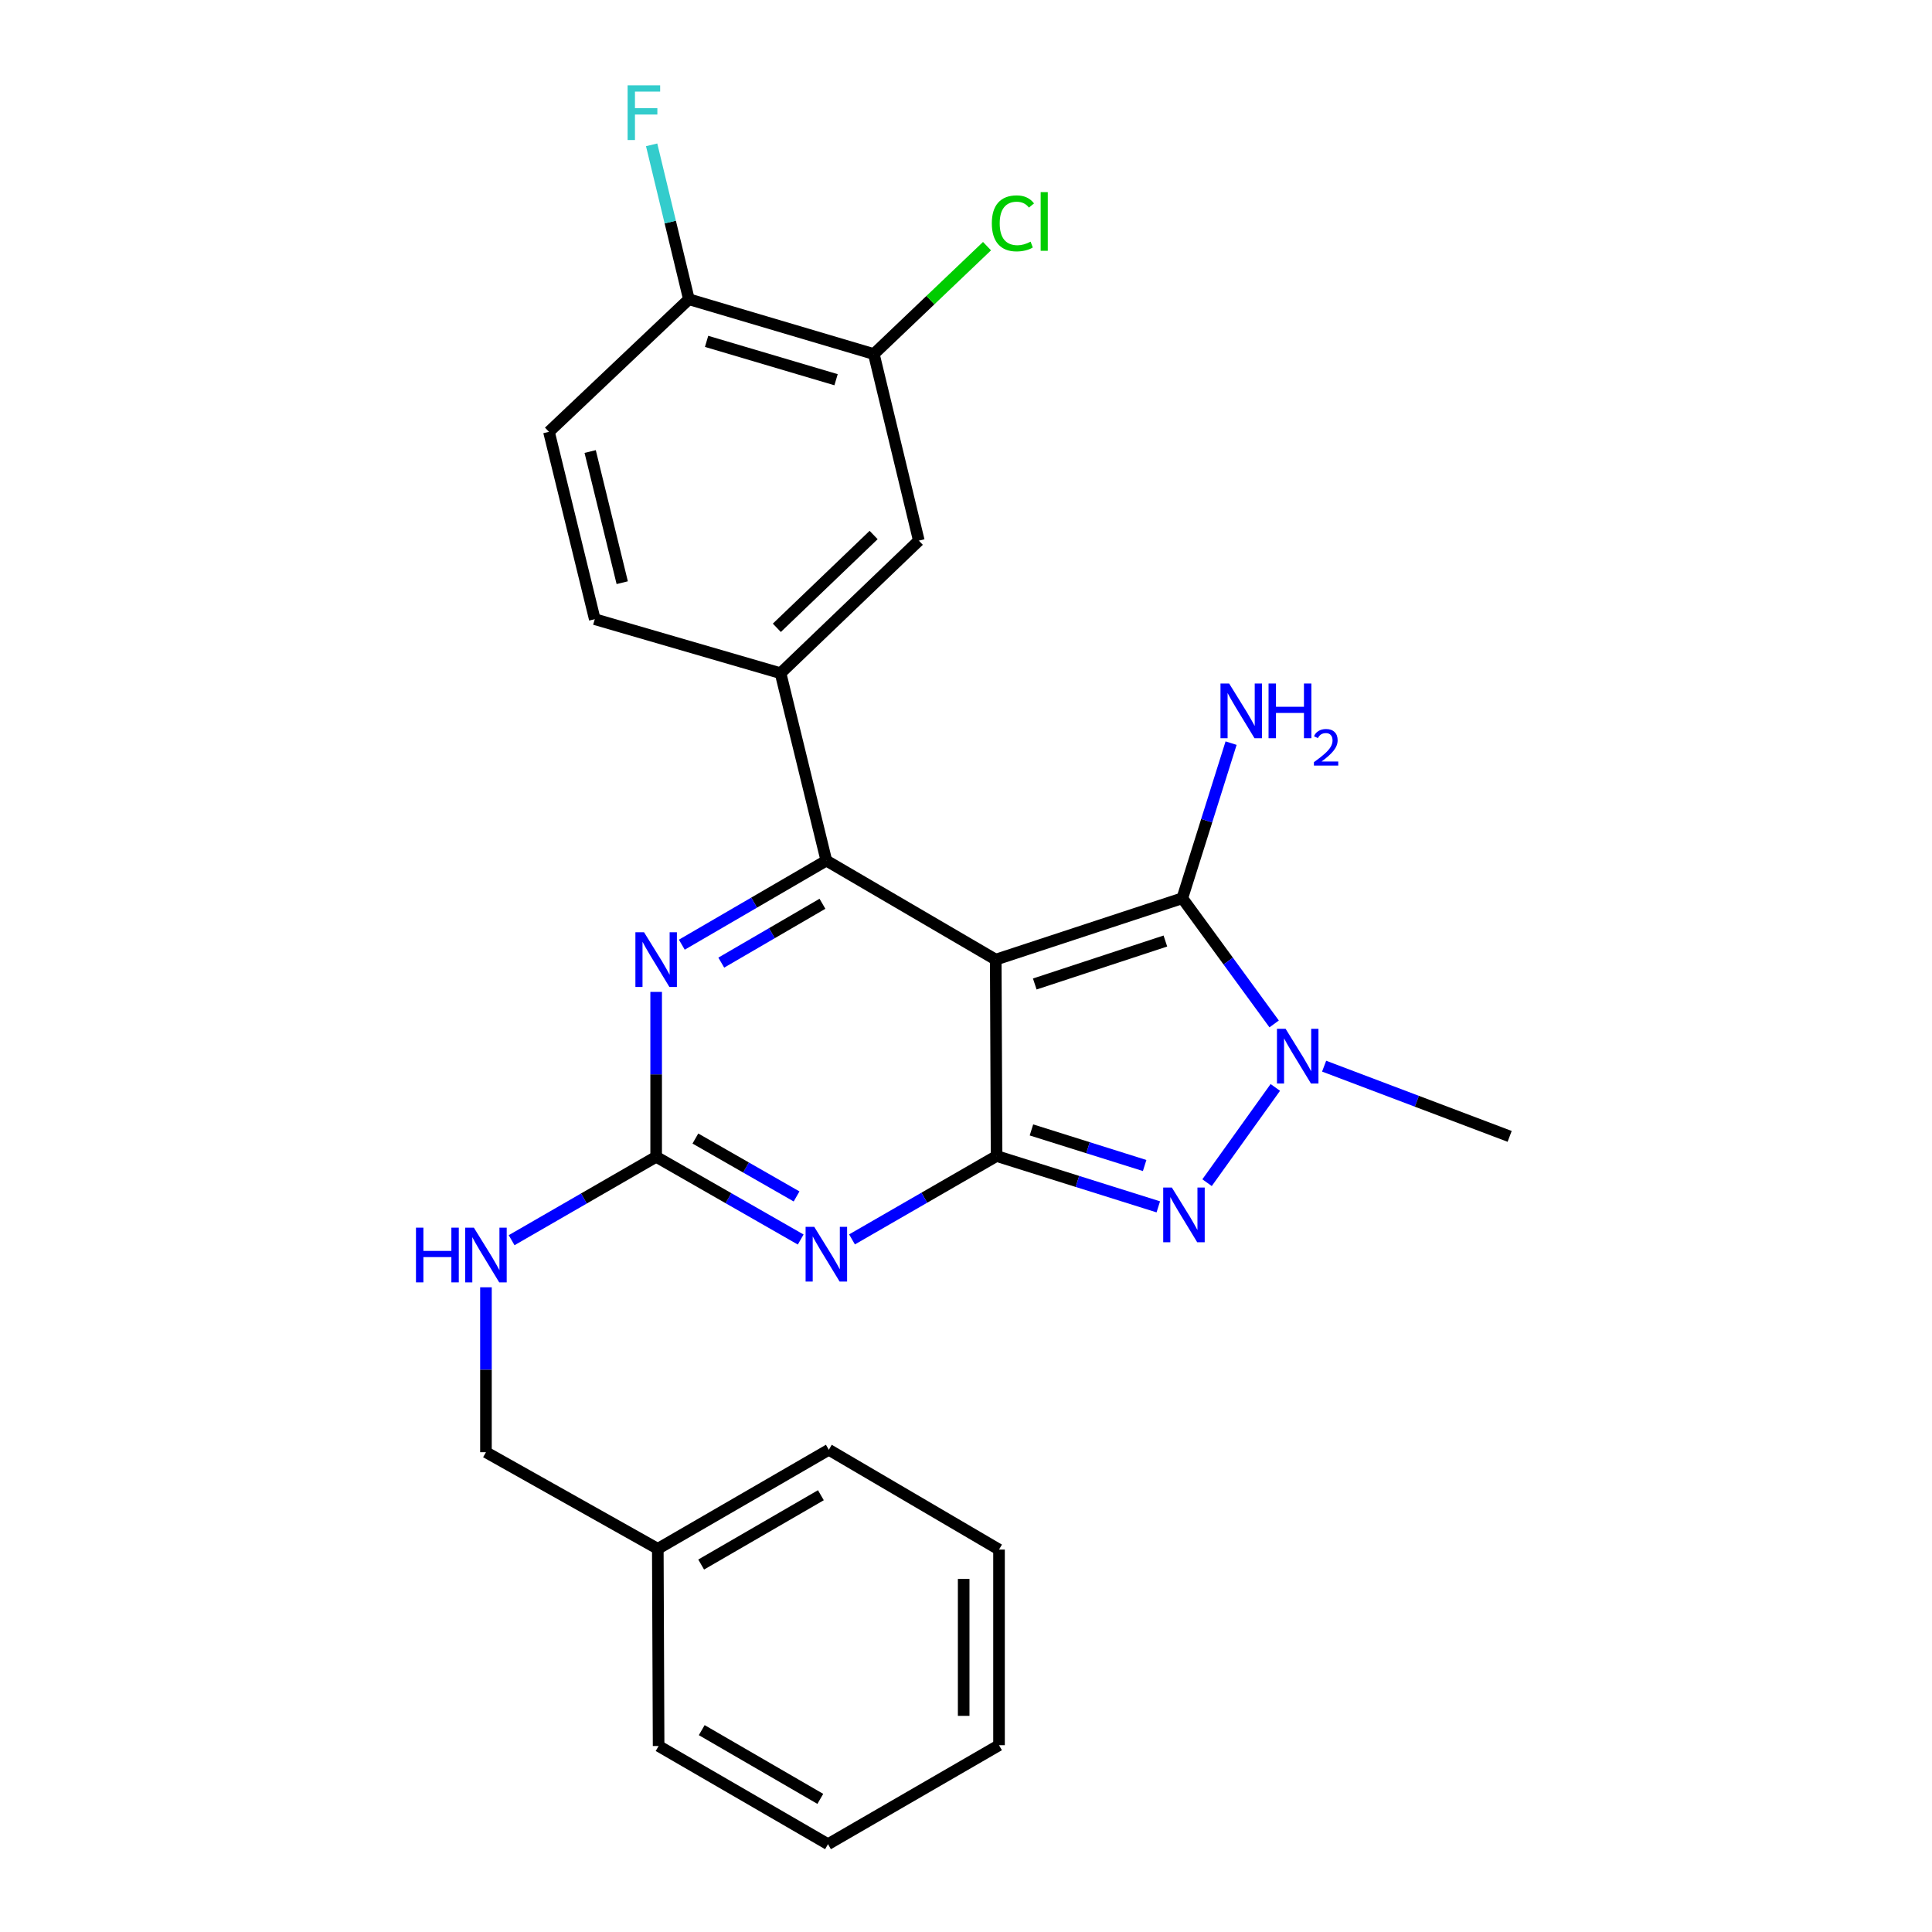 <?xml version='1.0' encoding='iso-8859-1'?>
<svg version='1.1' baseProfile='full'
              xmlns='http://www.w3.org/2000/svg'
                      xmlns:rdkit='http://www.rdkit.org/xml'
                      xmlns:xlink='http://www.w3.org/1999/xlink'
                  xml:space='preserve'
width='1000px' height='1000px' viewBox='0 0 1000 1000'>
<!-- END OF HEADER -->
<rect style='opacity:1.0;fill:#FFFFFF;stroke:none' width='1000' height='1000' x='0' y='0'> </rect>
<path class='bond-0' d='M 515.393,496.699 L 515.83,598.35' style='fill:none;fill-rule:evenodd;stroke:#000000;stroke-width:6px;stroke-linecap:butt;stroke-linejoin:miter;stroke-opacity:1' />
<path class='bond-2' d='M 515.393,496.699 L 427.716,445.446' style='fill:none;fill-rule:evenodd;stroke:#000000;stroke-width:6px;stroke-linecap:butt;stroke-linejoin:miter;stroke-opacity:1' />
<path class='bond-3' d='M 515.393,496.699 L 611.963,464.929' style='fill:none;fill-rule:evenodd;stroke:#000000;stroke-width:6px;stroke-linecap:butt;stroke-linejoin:miter;stroke-opacity:1' />
<path class='bond-3' d='M 535.596,509.311 L 603.194,487.072' style='fill:none;fill-rule:evenodd;stroke:#000000;stroke-width:6px;stroke-linecap:butt;stroke-linejoin:miter;stroke-opacity:1' />
<path class='bond-1' d='M 515.83,598.35 L 478.415,619.932' style='fill:none;fill-rule:evenodd;stroke:#000000;stroke-width:6px;stroke-linecap:butt;stroke-linejoin:miter;stroke-opacity:1' />
<path class='bond-1' d='M 478.415,619.932 L 440.999,641.514' style='fill:none;fill-rule:evenodd;stroke:#0000FF;stroke-width:6px;stroke-linecap:butt;stroke-linejoin:miter;stroke-opacity:1' />
<path class='bond-4' d='M 515.83,598.35 L 557.683,611.507' style='fill:none;fill-rule:evenodd;stroke:#000000;stroke-width:6px;stroke-linecap:butt;stroke-linejoin:miter;stroke-opacity:1' />
<path class='bond-4' d='M 557.683,611.507 L 599.535,624.664' style='fill:none;fill-rule:evenodd;stroke:#0000FF;stroke-width:6px;stroke-linecap:butt;stroke-linejoin:miter;stroke-opacity:1' />
<path class='bond-4' d='M 533.872,584.846 L 563.169,594.055' style='fill:none;fill-rule:evenodd;stroke:#000000;stroke-width:6px;stroke-linecap:butt;stroke-linejoin:miter;stroke-opacity:1' />
<path class='bond-4' d='M 563.169,594.055 L 592.465,603.265' style='fill:none;fill-rule:evenodd;stroke:#0000FF;stroke-width:6px;stroke-linecap:butt;stroke-linejoin:miter;stroke-opacity:1' />
<path class='bond-6' d='M 414.439,641.576 L 377.031,620.166' style='fill:none;fill-rule:evenodd;stroke:#0000FF;stroke-width:6px;stroke-linecap:butt;stroke-linejoin:miter;stroke-opacity:1' />
<path class='bond-6' d='M 377.031,620.166 L 339.623,598.756' style='fill:none;fill-rule:evenodd;stroke:#000000;stroke-width:6px;stroke-linecap:butt;stroke-linejoin:miter;stroke-opacity:1' />
<path class='bond-6' d='M 412.303,619.276 L 386.118,604.289' style='fill:none;fill-rule:evenodd;stroke:#0000FF;stroke-width:6px;stroke-linecap:butt;stroke-linejoin:miter;stroke-opacity:1' />
<path class='bond-6' d='M 386.118,604.289 L 359.932,589.302' style='fill:none;fill-rule:evenodd;stroke:#000000;stroke-width:6px;stroke-linecap:butt;stroke-linejoin:miter;stroke-opacity:1' />
<path class='bond-7' d='M 427.716,445.446 L 390.314,467.207' style='fill:none;fill-rule:evenodd;stroke:#000000;stroke-width:6px;stroke-linecap:butt;stroke-linejoin:miter;stroke-opacity:1' />
<path class='bond-7' d='M 390.314,467.207 L 352.911,488.968' style='fill:none;fill-rule:evenodd;stroke:#0000FF;stroke-width:6px;stroke-linecap:butt;stroke-linejoin:miter;stroke-opacity:1' />
<path class='bond-7' d='M 425.695,467.787 L 399.513,483.019' style='fill:none;fill-rule:evenodd;stroke:#000000;stroke-width:6px;stroke-linecap:butt;stroke-linejoin:miter;stroke-opacity:1' />
<path class='bond-7' d='M 399.513,483.019 L 373.331,498.252' style='fill:none;fill-rule:evenodd;stroke:#0000FF;stroke-width:6px;stroke-linecap:butt;stroke-linejoin:miter;stroke-opacity:1' />
<path class='bond-8' d='M 427.716,445.446 L 404.016,348.45' style='fill:none;fill-rule:evenodd;stroke:#000000;stroke-width:6px;stroke-linecap:butt;stroke-linejoin:miter;stroke-opacity:1' />
<path class='bond-5' d='M 611.963,464.929 L 635.729,497.454' style='fill:none;fill-rule:evenodd;stroke:#000000;stroke-width:6px;stroke-linecap:butt;stroke-linejoin:miter;stroke-opacity:1' />
<path class='bond-5' d='M 635.729,497.454 L 659.495,529.98' style='fill:none;fill-rule:evenodd;stroke:#0000FF;stroke-width:6px;stroke-linecap:butt;stroke-linejoin:miter;stroke-opacity:1' />
<path class='bond-13' d='M 611.963,464.929 L 624.586,424.787' style='fill:none;fill-rule:evenodd;stroke:#000000;stroke-width:6px;stroke-linecap:butt;stroke-linejoin:miter;stroke-opacity:1' />
<path class='bond-13' d='M 624.586,424.787 L 637.21,384.645' style='fill:none;fill-rule:evenodd;stroke:#0000FF;stroke-width:6px;stroke-linecap:butt;stroke-linejoin:miter;stroke-opacity:1' />
<path class='bond-26' d='M 624.773,612.152 L 660.102,562.845' style='fill:none;fill-rule:evenodd;stroke:#0000FF;stroke-width:6px;stroke-linecap:butt;stroke-linejoin:miter;stroke-opacity:1' />
<path class='bond-17' d='M 685.364,551.845 L 733.378,570.016' style='fill:none;fill-rule:evenodd;stroke:#0000FF;stroke-width:6px;stroke-linecap:butt;stroke-linejoin:miter;stroke-opacity:1' />
<path class='bond-17' d='M 733.378,570.016 L 781.391,588.187' style='fill:none;fill-rule:evenodd;stroke:#000000;stroke-width:6px;stroke-linecap:butt;stroke-linejoin:miter;stroke-opacity:1' />
<path class='bond-11' d='M 339.623,598.756 L 302.217,620.342' style='fill:none;fill-rule:evenodd;stroke:#000000;stroke-width:6px;stroke-linecap:butt;stroke-linejoin:miter;stroke-opacity:1' />
<path class='bond-11' d='M 302.217,620.342 L 264.812,641.927' style='fill:none;fill-rule:evenodd;stroke:#0000FF;stroke-width:6px;stroke-linecap:butt;stroke-linejoin:miter;stroke-opacity:1' />
<path class='bond-27' d='M 339.623,598.756 L 339.623,556.083' style='fill:none;fill-rule:evenodd;stroke:#000000;stroke-width:6px;stroke-linecap:butt;stroke-linejoin:miter;stroke-opacity:1' />
<path class='bond-27' d='M 339.623,556.083 L 339.623,513.41' style='fill:none;fill-rule:evenodd;stroke:#0000FF;stroke-width:6px;stroke-linecap:butt;stroke-linejoin:miter;stroke-opacity:1' />
<path class='bond-9' d='M 404.016,348.45 L 475.584,279.829' style='fill:none;fill-rule:evenodd;stroke:#000000;stroke-width:6px;stroke-linecap:butt;stroke-linejoin:miter;stroke-opacity:1' />
<path class='bond-9' d='M 402.091,324.952 L 452.188,276.918' style='fill:none;fill-rule:evenodd;stroke:#000000;stroke-width:6px;stroke-linecap:butt;stroke-linejoin:miter;stroke-opacity:1' />
<path class='bond-14' d='M 404.016,348.45 L 307.853,320.491' style='fill:none;fill-rule:evenodd;stroke:#000000;stroke-width:6px;stroke-linecap:butt;stroke-linejoin:miter;stroke-opacity:1' />
<path class='bond-10' d='M 475.584,279.829 L 452.301,183.259' style='fill:none;fill-rule:evenodd;stroke:#000000;stroke-width:6px;stroke-linecap:butt;stroke-linejoin:miter;stroke-opacity:1' />
<path class='bond-12' d='M 452.301,183.259 L 356.565,154.894' style='fill:none;fill-rule:evenodd;stroke:#000000;stroke-width:6px;stroke-linecap:butt;stroke-linejoin:miter;stroke-opacity:1' />
<path class='bond-12' d='M 432.744,196.545 L 365.728,176.689' style='fill:none;fill-rule:evenodd;stroke:#000000;stroke-width:6px;stroke-linecap:butt;stroke-linejoin:miter;stroke-opacity:1' />
<path class='bond-16' d='M 452.301,183.259 L 481.59,155.335' style='fill:none;fill-rule:evenodd;stroke:#000000;stroke-width:6px;stroke-linecap:butt;stroke-linejoin:miter;stroke-opacity:1' />
<path class='bond-16' d='M 481.59,155.335 L 510.879,127.41' style='fill:none;fill-rule:evenodd;stroke:#00CC00;stroke-width:6px;stroke-linecap:butt;stroke-linejoin:miter;stroke-opacity:1' />
<path class='bond-18' d='M 251.529,666.304 L 251.529,708.982' style='fill:none;fill-rule:evenodd;stroke:#0000FF;stroke-width:6px;stroke-linecap:butt;stroke-linejoin:miter;stroke-opacity:1' />
<path class='bond-18' d='M 251.529,708.982 L 251.529,751.66' style='fill:none;fill-rule:evenodd;stroke:#000000;stroke-width:6px;stroke-linecap:butt;stroke-linejoin:miter;stroke-opacity:1' />
<path class='bond-19' d='M 356.565,154.894 L 346.925,114.931' style='fill:none;fill-rule:evenodd;stroke:#000000;stroke-width:6px;stroke-linecap:butt;stroke-linejoin:miter;stroke-opacity:1' />
<path class='bond-19' d='M 346.925,114.931 L 337.286,74.968' style='fill:none;fill-rule:evenodd;stroke:#33CCCC;stroke-width:6px;stroke-linecap:butt;stroke-linejoin:miter;stroke-opacity:1' />
<path class='bond-28' d='M 356.565,154.894 L 284.143,223.505' style='fill:none;fill-rule:evenodd;stroke:#000000;stroke-width:6px;stroke-linecap:butt;stroke-linejoin:miter;stroke-opacity:1' />
<path class='bond-15' d='M 307.853,320.491 L 284.143,223.505' style='fill:none;fill-rule:evenodd;stroke:#000000;stroke-width:6px;stroke-linecap:butt;stroke-linejoin:miter;stroke-opacity:1' />
<path class='bond-15' d='M 322.067,301.599 L 305.469,233.709' style='fill:none;fill-rule:evenodd;stroke:#000000;stroke-width:6px;stroke-linecap:butt;stroke-linejoin:miter;stroke-opacity:1' />
<path class='bond-20' d='M 251.529,751.66 L 340.477,801.662' style='fill:none;fill-rule:evenodd;stroke:#000000;stroke-width:6px;stroke-linecap:butt;stroke-linejoin:miter;stroke-opacity:1' />
<path class='bond-21' d='M 340.477,801.662 L 428.997,750.4' style='fill:none;fill-rule:evenodd;stroke:#000000;stroke-width:6px;stroke-linecap:butt;stroke-linejoin:miter;stroke-opacity:1' />
<path class='bond-21' d='M 362.922,809.804 L 424.886,773.92' style='fill:none;fill-rule:evenodd;stroke:#000000;stroke-width:6px;stroke-linecap:butt;stroke-linejoin:miter;stroke-opacity:1' />
<path class='bond-22' d='M 340.477,801.662 L 340.893,903.72' style='fill:none;fill-rule:evenodd;stroke:#000000;stroke-width:6px;stroke-linecap:butt;stroke-linejoin:miter;stroke-opacity:1' />
<path class='bond-23' d='M 428.997,750.4 L 517.09,802.059' style='fill:none;fill-rule:evenodd;stroke:#000000;stroke-width:6px;stroke-linecap:butt;stroke-linejoin:miter;stroke-opacity:1' />
<path class='bond-24' d='M 340.893,903.72 L 428.57,954.545' style='fill:none;fill-rule:evenodd;stroke:#000000;stroke-width:6px;stroke-linecap:butt;stroke-linejoin:miter;stroke-opacity:1' />
<path class='bond-24' d='M 363.219,895.517 L 424.593,931.095' style='fill:none;fill-rule:evenodd;stroke:#000000;stroke-width:6px;stroke-linecap:butt;stroke-linejoin:miter;stroke-opacity:1' />
<path class='bond-29' d='M 517.09,802.059 L 517.09,903.313' style='fill:none;fill-rule:evenodd;stroke:#000000;stroke-width:6px;stroke-linecap:butt;stroke-linejoin:miter;stroke-opacity:1' />
<path class='bond-29' d='M 498.797,817.247 L 498.797,888.125' style='fill:none;fill-rule:evenodd;stroke:#000000;stroke-width:6px;stroke-linecap:butt;stroke-linejoin:miter;stroke-opacity:1' />
<path class='bond-25' d='M 428.57,954.545 L 517.09,903.313' style='fill:none;fill-rule:evenodd;stroke:#000000;stroke-width:6px;stroke-linecap:butt;stroke-linejoin:miter;stroke-opacity:1' />
<path  class='atom-2' d='M 421.456 635.015
L 430.736 650.015
Q 431.656 651.495, 433.136 654.175
Q 434.616 656.855, 434.696 657.015
L 434.696 635.015
L 438.456 635.015
L 438.456 663.335
L 434.576 663.335
L 424.616 646.935
Q 423.456 645.015, 422.216 642.815
Q 421.016 640.615, 420.656 639.935
L 420.656 663.335
L 416.976 663.335
L 416.976 635.015
L 421.456 635.015
' fill='#0000FF'/>
<path  class='atom-5' d='M 606.557 614.679
L 615.837 629.679
Q 616.757 631.159, 618.237 633.839
Q 619.717 636.519, 619.797 636.679
L 619.797 614.679
L 623.557 614.679
L 623.557 642.999
L 619.677 642.999
L 609.717 626.599
Q 608.557 624.679, 607.317 622.479
Q 606.117 620.279, 605.757 619.599
L 605.757 642.999
L 602.077 642.999
L 602.077 614.679
L 606.557 614.679
' fill='#0000FF'/>
<path  class='atom-6' d='M 665.431 532.511
L 674.711 547.511
Q 675.631 548.991, 677.111 551.671
Q 678.591 554.351, 678.671 554.511
L 678.671 532.511
L 682.431 532.511
L 682.431 560.831
L 678.551 560.831
L 668.591 544.431
Q 667.431 542.511, 666.191 540.311
Q 664.991 538.111, 664.631 537.431
L 664.631 560.831
L 660.951 560.831
L 660.951 532.511
L 665.431 532.511
' fill='#0000FF'/>
<path  class='atom-8' d='M 333.363 482.539
L 342.643 497.539
Q 343.563 499.019, 345.043 501.699
Q 346.523 504.379, 346.603 504.539
L 346.603 482.539
L 350.363 482.539
L 350.363 510.859
L 346.483 510.859
L 336.523 494.459
Q 335.363 492.539, 334.123 490.339
Q 332.923 488.139, 332.563 487.459
L 332.563 510.859
L 328.883 510.859
L 328.883 482.539
L 333.363 482.539
' fill='#0000FF'/>
<path  class='atom-12' d='M 215.309 635.432
L 219.149 635.432
L 219.149 647.472
L 233.629 647.472
L 233.629 635.432
L 237.469 635.432
L 237.469 663.752
L 233.629 663.752
L 233.629 650.672
L 219.149 650.672
L 219.149 663.752
L 215.309 663.752
L 215.309 635.432
' fill='#0000FF'/>
<path  class='atom-12' d='M 245.269 635.432
L 254.549 650.432
Q 255.469 651.912, 256.949 654.592
Q 258.429 657.272, 258.509 657.432
L 258.509 635.432
L 262.269 635.432
L 262.269 663.752
L 258.389 663.752
L 248.429 647.352
Q 247.269 645.432, 246.029 643.232
Q 244.829 641.032, 244.469 640.352
L 244.469 663.752
L 240.789 663.752
L 240.789 635.432
L 245.269 635.432
' fill='#0000FF'/>
<path  class='atom-14' d='M 636.202 353.783
L 645.482 368.783
Q 646.402 370.263, 647.882 372.943
Q 649.362 375.623, 649.442 375.783
L 649.442 353.783
L 653.202 353.783
L 653.202 382.103
L 649.322 382.103
L 639.362 365.703
Q 638.202 363.783, 636.962 361.583
Q 635.762 359.383, 635.402 358.703
L 635.402 382.103
L 631.722 382.103
L 631.722 353.783
L 636.202 353.783
' fill='#0000FF'/>
<path  class='atom-14' d='M 656.602 353.783
L 660.442 353.783
L 660.442 365.823
L 674.922 365.823
L 674.922 353.783
L 678.762 353.783
L 678.762 382.103
L 674.922 382.103
L 674.922 369.023
L 660.442 369.023
L 660.442 382.103
L 656.602 382.103
L 656.602 353.783
' fill='#0000FF'/>
<path  class='atom-14' d='M 680.135 381.109
Q 680.821 379.34, 682.458 378.364
Q 684.095 377.36, 686.365 377.36
Q 689.19 377.36, 690.774 378.892
Q 692.358 380.423, 692.358 383.142
Q 692.358 385.914, 690.299 388.501
Q 688.266 391.088, 684.042 394.151
L 692.675 394.151
L 692.675 396.263
L 680.082 396.263
L 680.082 394.494
Q 683.567 392.012, 685.626 390.164
Q 687.712 388.316, 688.715 386.653
Q 689.718 384.99, 689.718 383.274
Q 689.718 381.479, 688.821 380.476
Q 687.923 379.472, 686.365 379.472
Q 684.861 379.472, 683.857 380.08
Q 682.854 380.687, 682.141 382.033
L 680.135 381.109
' fill='#0000FF'/>
<path  class='atom-17' d='M 513.366 115.608
Q 513.366 108.568, 516.646 104.888
Q 519.966 101.168, 526.246 101.168
Q 532.086 101.168, 535.206 105.288
L 532.566 107.448
Q 530.286 104.448, 526.246 104.448
Q 521.966 104.448, 519.686 107.328
Q 517.446 110.168, 517.446 115.608
Q 517.446 121.208, 519.766 124.088
Q 522.126 126.968, 526.686 126.968
Q 529.806 126.968, 533.446 125.088
L 534.566 128.088
Q 533.086 129.048, 530.846 129.608
Q 528.606 130.168, 526.126 130.168
Q 519.966 130.168, 516.646 126.408
Q 513.366 122.648, 513.366 115.608
' fill='#00CC00'/>
<path  class='atom-17' d='M 538.646 99.448
L 542.326 99.448
L 542.326 129.808
L 538.646 129.808
L 538.646 99.448
' fill='#00CC00'/>
<path  class='atom-20' d='M 324.851 44.165
L 341.691 44.165
L 341.691 47.405
L 328.651 47.405
L 328.651 56.005
L 340.251 56.005
L 340.251 59.285
L 328.651 59.285
L 328.651 72.485
L 324.851 72.485
L 324.851 44.165
' fill='#33CCCC'/>
</svg>
